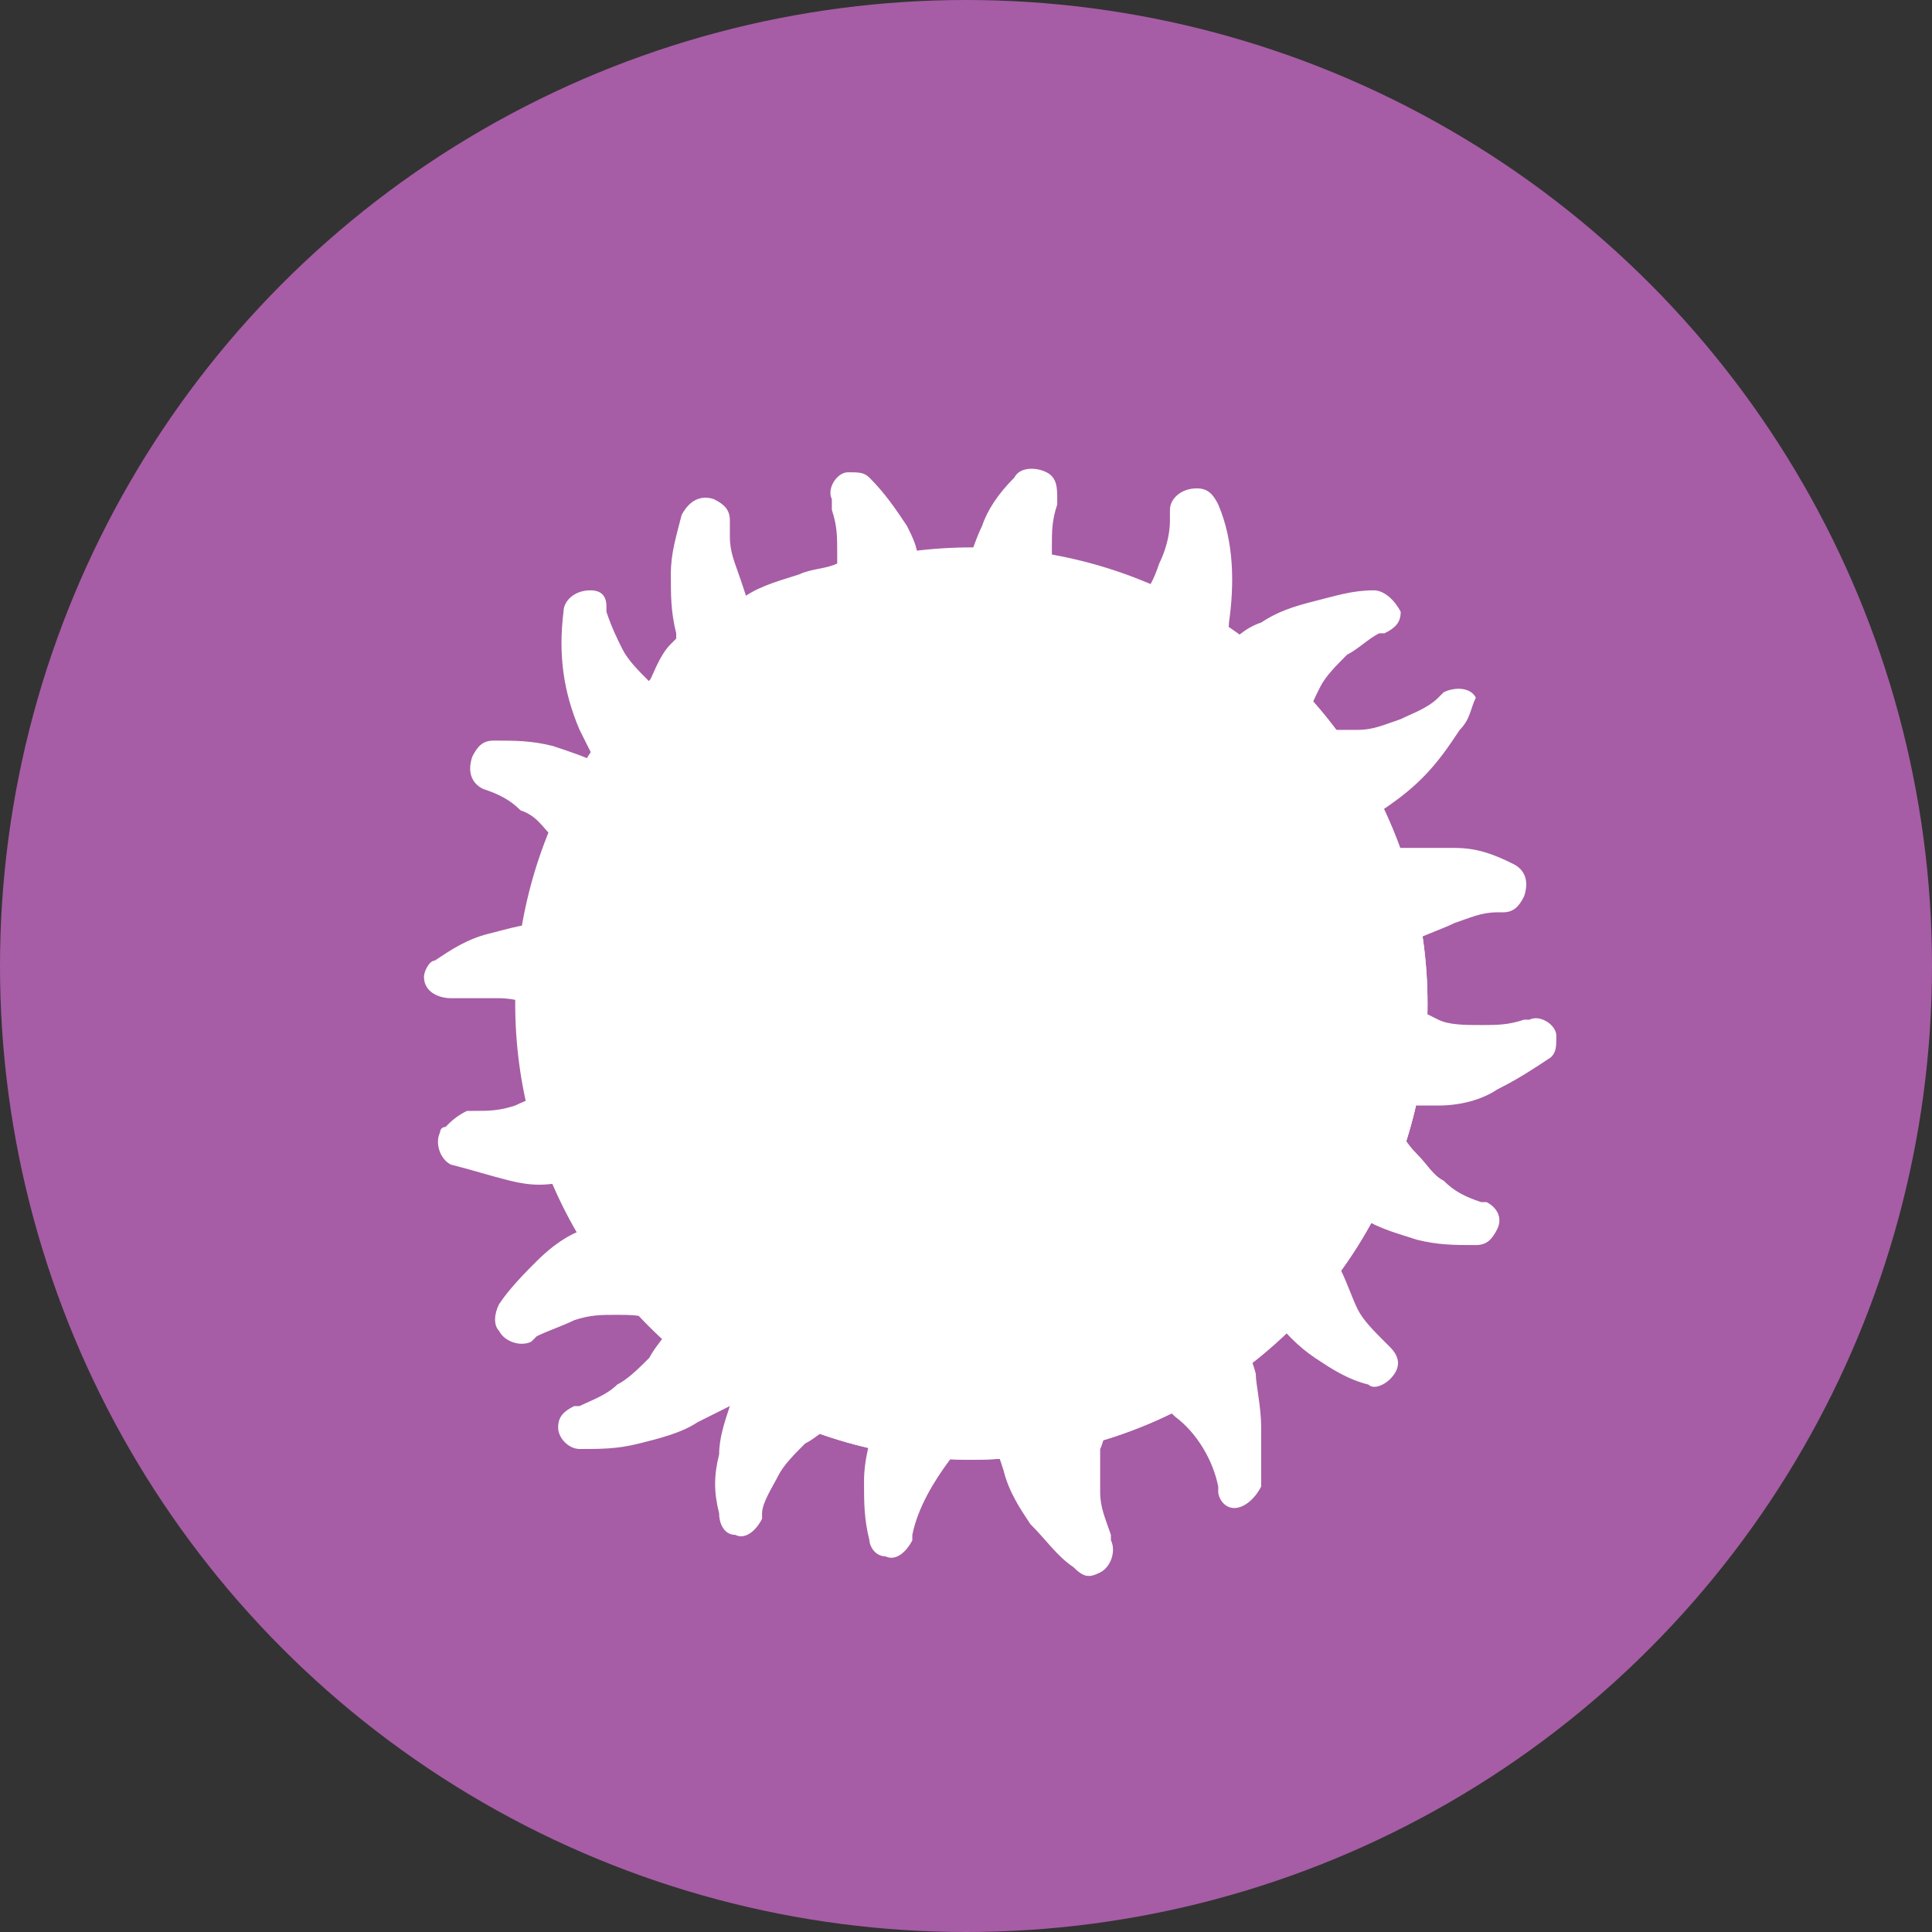 <?xml version="1.0" encoding="utf-8"?>
<!-- Generator: Adobe Illustrator 24.1.3, SVG Export Plug-In . SVG Version: 6.00 Build 0)  -->
<svg version="1.1" id="Шар_1" xmlns="http://www.w3.org/2000/svg" xmlns:xlink="http://www.w3.org/1999/xlink" x="0px" y="0px"
	 viewBox="0 0 36 36" style="enable-background:new 0 0 36 36;" xml:space="preserve">
<rect x="0" y="0" width="36" height="36" fill="#333333" stroke="none"/>
<style type="text/css">
	.st0{fill:#A65DA5;}
	.st1{fill:#FFFFFF;}
	.st2{clip-path:url(#SVGID_2_);}
	.st3{opacity:5.000000e-02;}
</style>
<circle class="st0" cx="18" cy="18" r="18"/>
<g id="virus">
	<path class="st1" d="M20,14.1c-0.2,0.1-0.4,0.2-0.7,0.1l0.3-0.6C19.7,13.8,19.8,13.9,20,14.1L20,14.1z"/>
	<path class="st1" d="M23.5,26.6c0,0.4,0,0.7,0,1.1c-0.1,0.2-0.3,0.4-0.5,0.4c-0.2,0-0.3-0.2-0.3-0.3v-0.1c-0.1-0.5-0.4-1-0.8-1.3
		c-0.2-0.2-0.4-0.3-0.6-0.4L21,25.7c-0.1,0.2-0.2,0.4-0.3,0.6c-0.1,0.2-0.1,0.5-0.2,0.7c0,0.3,0,0.5,0,0.8c0,0.3,0.1,0.5,0.2,0.8
		v0.1c0.1,0.2,0,0.5-0.2,0.6c-0.2,0.1-0.3,0.1-0.5-0.1c-0.3-0.2-0.5-0.5-0.8-0.8c-0.2-0.3-0.4-0.6-0.5-1c-0.1-0.3-0.2-0.6-0.2-0.9
		c-0.1,0.1-0.2,0.1-0.3,0.2c-0.2,0.1-0.4,0.3-0.5,0.5c-0.3,0.4-0.6,0.9-0.7,1.4v0.1c-0.1,0.2-0.3,0.4-0.5,0.3
		c-0.2,0-0.3-0.2-0.3-0.3c-0.1-0.4-0.1-0.7-0.1-1.1c0-0.4,0.1-0.7,0.2-1.1c0-0.1,0.1-0.2,0.1-0.4c0,0-0.1,0-0.1,0.1
		c-0.2,0.1-0.5,0.1-0.7,0.3c-0.2,0.1-0.4,0.3-0.6,0.4c-0.2,0.2-0.4,0.4-0.5,0.6c-0.1,0.2-0.3,0.5-0.3,0.7v0.1
		c-0.1,0.2-0.3,0.4-0.5,0.3c-0.2,0-0.3-0.2-0.3-0.4c-0.1-0.4-0.1-0.7,0-1.1c0-0.3,0.1-0.6,0.2-0.9c-0.2,0.1-0.4,0.2-0.6,0.3
		c-0.3,0.2-0.7,0.3-1.1,0.4c-0.4,0.1-0.7,0.1-1.1,0.1c-0.2,0-0.4-0.2-0.4-0.4c0,0,0,0,0,0c0-0.2,0.1-0.3,0.3-0.4h0.1
		c0.2-0.1,0.5-0.2,0.7-0.4c0.2-0.1,0.4-0.3,0.6-0.5c0.1-0.2,0.3-0.4,0.4-0.6l0,0c-0.1,0-0.2-0.1-0.3-0.1c-0.2-0.1-0.5-0.1-0.7-0.1
		c-0.3,0-0.5,0-0.8,0.1c-0.2,0.1-0.5,0.2-0.7,0.3l-0.1,0.1c-0.2,0.1-0.5,0-0.6-0.2c-0.1-0.1-0.1-0.3,0-0.5c0.2-0.3,0.5-0.6,0.7-0.8
		c0.3-0.3,0.6-0.5,0.9-0.6c0.3-0.2,0.7-0.3,1.1-0.4c0.4-0.1,0.8-0.1,1.2-0.1h0.1c0.5,0,1,0.3,1.2,0.8c0.4,0.2,0.6,0.6,0.6,1l0,0
		c0.5-0.5,1.3-0.4,1.8,0.1c0.2,0.2,0.3,0.4,0.3,0.7c0.1-0.1,0.2-0.3,0.3-0.4l0-0.1c0.4-0.5,1-0.7,1.6-0.4c0.2-0.2,0.6-0.3,0.9-0.3
		c0.3-0.5,0.9-0.7,1.5-0.5c0.2,0.1,0.3,0.2,0.5,0.3l0.1,0.1c0.3,0.3,0.6,0.6,0.8,0.9c0.2,0.3,0.4,0.6,0.5,1
		C23.4,25.8,23.5,26.2,23.5,26.6z"/>
	<path class="st1" d="M25.9,20.6c0,0.1,0.1,0.2,0.1,0.3c0.1,0.2,0.2,0.4,0.4,0.6c0.2,0.2,0.3,0.4,0.5,0.5c0.2,0.2,0.4,0.3,0.7,0.4
		l0.1,0c0.2,0.1,0.3,0.3,0.2,0.5c0,0,0,0,0,0c-0.1,0.2-0.2,0.3-0.4,0.3c-0.4,0-0.7,0-1.1-0.1c-0.3-0.1-0.7-0.2-1-0.4
		c-0.2-0.1-0.3-0.2-0.5-0.3c0,0.2-0.1,0.4,0,0.6c0,0.2,0,0.5,0.1,0.7c0.1,0.2,0.2,0.5,0.3,0.7c0.1,0.2,0.3,0.4,0.5,0.6l0.1,0.1
		c0.2,0.2,0.2,0.4,0,0.6c0,0,0,0,0,0c-0.1,0.1-0.3,0.2-0.4,0.1c-0.4-0.1-0.7-0.3-1-0.5c-0.3-0.2-0.6-0.5-0.8-0.8
		c-0.3-0.3-0.5-0.6-0.7-1c-0.2-0.4-0.3-0.7-0.4-1.1v-0.1c-0.2-0.6,0.2-1.3,0.8-1.5h0.1c-0.2-0.5-0.1-1,0.2-1.3l0,0
		c-0.1-0.3-0.2-0.6-0.1-0.9c-0.4-0.4-0.5-1-0.2-1.5c0.1-0.2,0.2-0.3,0.4-0.4l0.1,0c0.3-0.2,0.6-0.4,1-0.6c0.4-0.1,0.7-0.3,1.1-0.3
		c0.4,0,0.7,0,1.1,0c0.4,0,0.7,0.1,1.1,0.3c0.2,0.1,0.3,0.3,0.2,0.6c0,0,0,0,0,0c-0.1,0.2-0.2,0.3-0.4,0.3h-0.1
		c-0.3,0-0.5,0.1-0.8,0.2c-0.2,0.1-0.5,0.2-0.7,0.3c-0.2,0.1-0.4,0.3-0.5,0.5c-0.1,0.1-0.2,0.2-0.2,0.3c0.1,0.1,0.3,0.3,0.5,0.4
		c0.2,0.1,0.4,0.2,0.6,0.3c0.2,0.1,0.5,0.1,0.8,0.1c0.3,0,0.5,0,0.8-0.1h0.1c0.2-0.1,0.5,0.1,0.5,0.3c0,0,0,0,0,0
		c0,0.2,0,0.3-0.1,0.4c-0.3,0.2-0.6,0.4-1,0.6c-0.3,0.2-0.7,0.3-1.1,0.3C26.4,20.6,26.2,20.6,25.9,20.6z"/>
	<path class="st1" d="M27.2,13.6c-0.2,0.3-0.4,0.6-0.7,0.9c-0.3,0.3-0.6,0.5-0.9,0.7c-0.3,0.2-0.7,0.4-1.1,0.5
		c-0.4,0.1-0.8,0.2-1.2,0.2h-0.1c-0.5,0-1-0.2-1.3-0.7c-0.4-0.2-0.7-0.6-0.7-1c-0.4,0.3-1,0.3-1.5,0l0,0c-0.1-0.1-0.3-0.3-0.4-0.4
		l-0.3,0.6l-0.1,0.1c0,0.1-0.1,0.1-0.2,0.2l-0.2,0.1c-0.1,0.1-0.3,0.2-0.4,0.3l-0.7,0.4c-0.3,0.2-0.7,0.4-1,0.6
		c-0.3,0.1-0.7,0.2-1,0.2c-0.4,0-1,0.1-2,0.1h-0.3c-0.1,0-0.2,0-0.4,0c0.3,0.5,0.1,1.2-0.4,1.6c0,0,0,0-0.1,0
		c0.5,0.3,0.7,0.9,0.5,1.5c0.3,0.4,0.4,0.9,0.2,1.3c0.4,0.1,0.5,0.6,0.4,0.9c-0.1,0.3-0.4,0.4-0.7,0.4c-0.3,0-0.6-0.2-0.7-0.5
		c-0.2,0.1-0.5,0.2-0.7,0.3C11.4,21.9,11,22,10.6,22c-0.4,0.1-0.7,0.1-1.1,0c-0.4-0.1-0.7-0.2-1.1-0.3c-0.2-0.1-0.3-0.4-0.2-0.6
		c0,0,0-0.1,0.1-0.1c0.1-0.1,0.2-0.2,0.4-0.3h0.1c0.3,0,0.5,0,0.8-0.1c0.2-0.1,0.5-0.2,0.7-0.3c0.2-0.1,0.4-0.3,0.6-0.5
		c0.1-0.1,0.2-0.2,0.3-0.3c-0.1-0.1-0.3-0.3-0.5-0.4c-0.2-0.1-0.4-0.3-0.6-0.3c-0.2-0.1-0.5-0.2-0.8-0.2c-0.3,0-0.5,0-0.8,0H8.4
		c-0.2,0-0.5-0.1-0.5-0.4c0-0.1,0.1-0.3,0.2-0.3c0.3-0.2,0.6-0.4,1-0.5c0.4-0.1,0.7-0.2,1.1-0.2c0.3,0,0.5,0,0.8,0
		c0-0.1-0.1-0.2-0.1-0.3c-0.1-0.2-0.1-0.5-0.2-0.7c-0.1-0.2-0.2-0.4-0.4-0.6c-0.2-0.2-0.3-0.4-0.6-0.5c-0.2-0.2-0.4-0.3-0.7-0.4H9
		c-0.2-0.1-0.3-0.3-0.2-0.6c0.1-0.2,0.2-0.3,0.4-0.3c0.4,0,0.7,0,1.1,0.1c0.3,0.1,0.6,0.2,0.8,0.3c-0.1-0.2-0.2-0.4-0.3-0.6
		c-0.3-0.7-0.4-1.4-0.3-2.2c0-0.2,0.2-0.4,0.5-0.4c0,0,0,0,0,0c0.2,0,0.3,0.1,0.3,0.3v0.1c0.1,0.3,0.2,0.5,0.3,0.7
		c0.1,0.2,0.3,0.4,0.5,0.6l0,0c0.1-0.2,0.2-0.5,0.4-0.7l0.1-0.1c0,0,0,0,0-0.1c-0.1-0.4-0.1-0.7-0.1-1.1c0-0.4,0.1-0.7,0.2-1.1
		c0.1-0.2,0.3-0.4,0.6-0.3c0.2,0.1,0.3,0.2,0.3,0.4V10c0,0.3,0.1,0.5,0.2,0.8l0.1,0.3c0.3-0.2,0.7-0.3,1-0.4
		c0.2-0.1,0.5-0.1,0.7-0.2c0-0.1,0-0.1,0-0.2c0-0.3,0-0.5-0.1-0.8V9.3c-0.1-0.2,0.1-0.5,0.3-0.5c0.2,0,0.3,0,0.4,0.1
		c0.3,0.3,0.5,0.6,0.7,0.9c0.1,0.2,0.2,0.4,0.2,0.6c0.2,0,0.4,0.1,0.6,0.1c0.1,0,0.2,0.1,0.3,0.1c0.1-0.3,0.2-0.6,0.3-0.8
		c0.1-0.3,0.3-0.6,0.6-0.9c0.1-0.2,0.4-0.2,0.6-0.1c0.2,0.1,0.2,0.3,0.2,0.5v0.1c-0.1,0.3-0.1,0.5-0.1,0.8c0,0.3,0,0.5,0.1,0.8
		c0.1,0.2,0.2,0.5,0.3,0.7c0.1,0.1,0.1,0.2,0.2,0.3c0.2-0.1,0.3-0.2,0.5-0.3c0.2-0.1,0.4-0.3,0.5-0.5c0.2-0.2,0.3-0.4,0.4-0.7
		c0.1-0.2,0.2-0.5,0.2-0.8V9.5c0-0.2,0.2-0.4,0.5-0.4c0.2,0,0.3,0.1,0.4,0.3c0.3,0.7,0.3,1.5,0.2,2.2c0,0.2-0.1,0.3-0.1,0.5
		c0.2-0.2,0.4-0.4,0.7-0.5c0.3-0.2,0.6-0.3,1-0.4c0.4-0.1,0.7-0.2,1.1-0.2c0.2,0,0.4,0.2,0.5,0.4c0,0.2-0.1,0.3-0.3,0.4h-0.1
		c-0.2,0.1-0.4,0.3-0.6,0.4c-0.2,0.2-0.4,0.4-0.5,0.6c-0.1,0.2-0.2,0.4-0.3,0.7l0,0c0.1,0,0.2,0.1,0.3,0.1c0.2,0,0.5,0,0.7,0
		c0.3,0,0.5-0.1,0.8-0.2c0.2-0.1,0.5-0.2,0.7-0.4l0.1-0.1c0.2-0.1,0.5-0.1,0.6,0.1C27.4,13.2,27.4,13.4,27.2,13.6z"/>
	<circle class="st1" cx="18.1" cy="18.7" r="8.5"/>
	<g>
		<defs>
			<circle id="SVGID_1_" cx="18.1" cy="18.7" r="8.5"/>
		</defs>
		<clipPath id="SVGID_2_">
			<use xlink:href="#SVGID_1_"  style="overflow:visible;"/>
		</clipPath>
		<g class="st2">
			<path class="st1" d="M23.6,12c3.1,3.6,2.6,9.1-1,12.1c-3.1,2.6-7.6,2.7-10.8,0.3c3.1,3.6,8.5,4.1,12.1,1s4.1-8.5,1-12.1
				C24.5,12.8,24.1,12.4,23.6,12z"/>
		</g>
	</g>
	<g class="st3">
		<path class="st1" d="M23.5,13.8c0.6,2-3.1,1.4-6.3,1.8c-3.1,0.5-5.1,2.5-5.6,0.5s1.6-4.2,4.6-4.9S22.8,11.5,23.5,13.8z"/>
	</g>
</g>
</svg>
